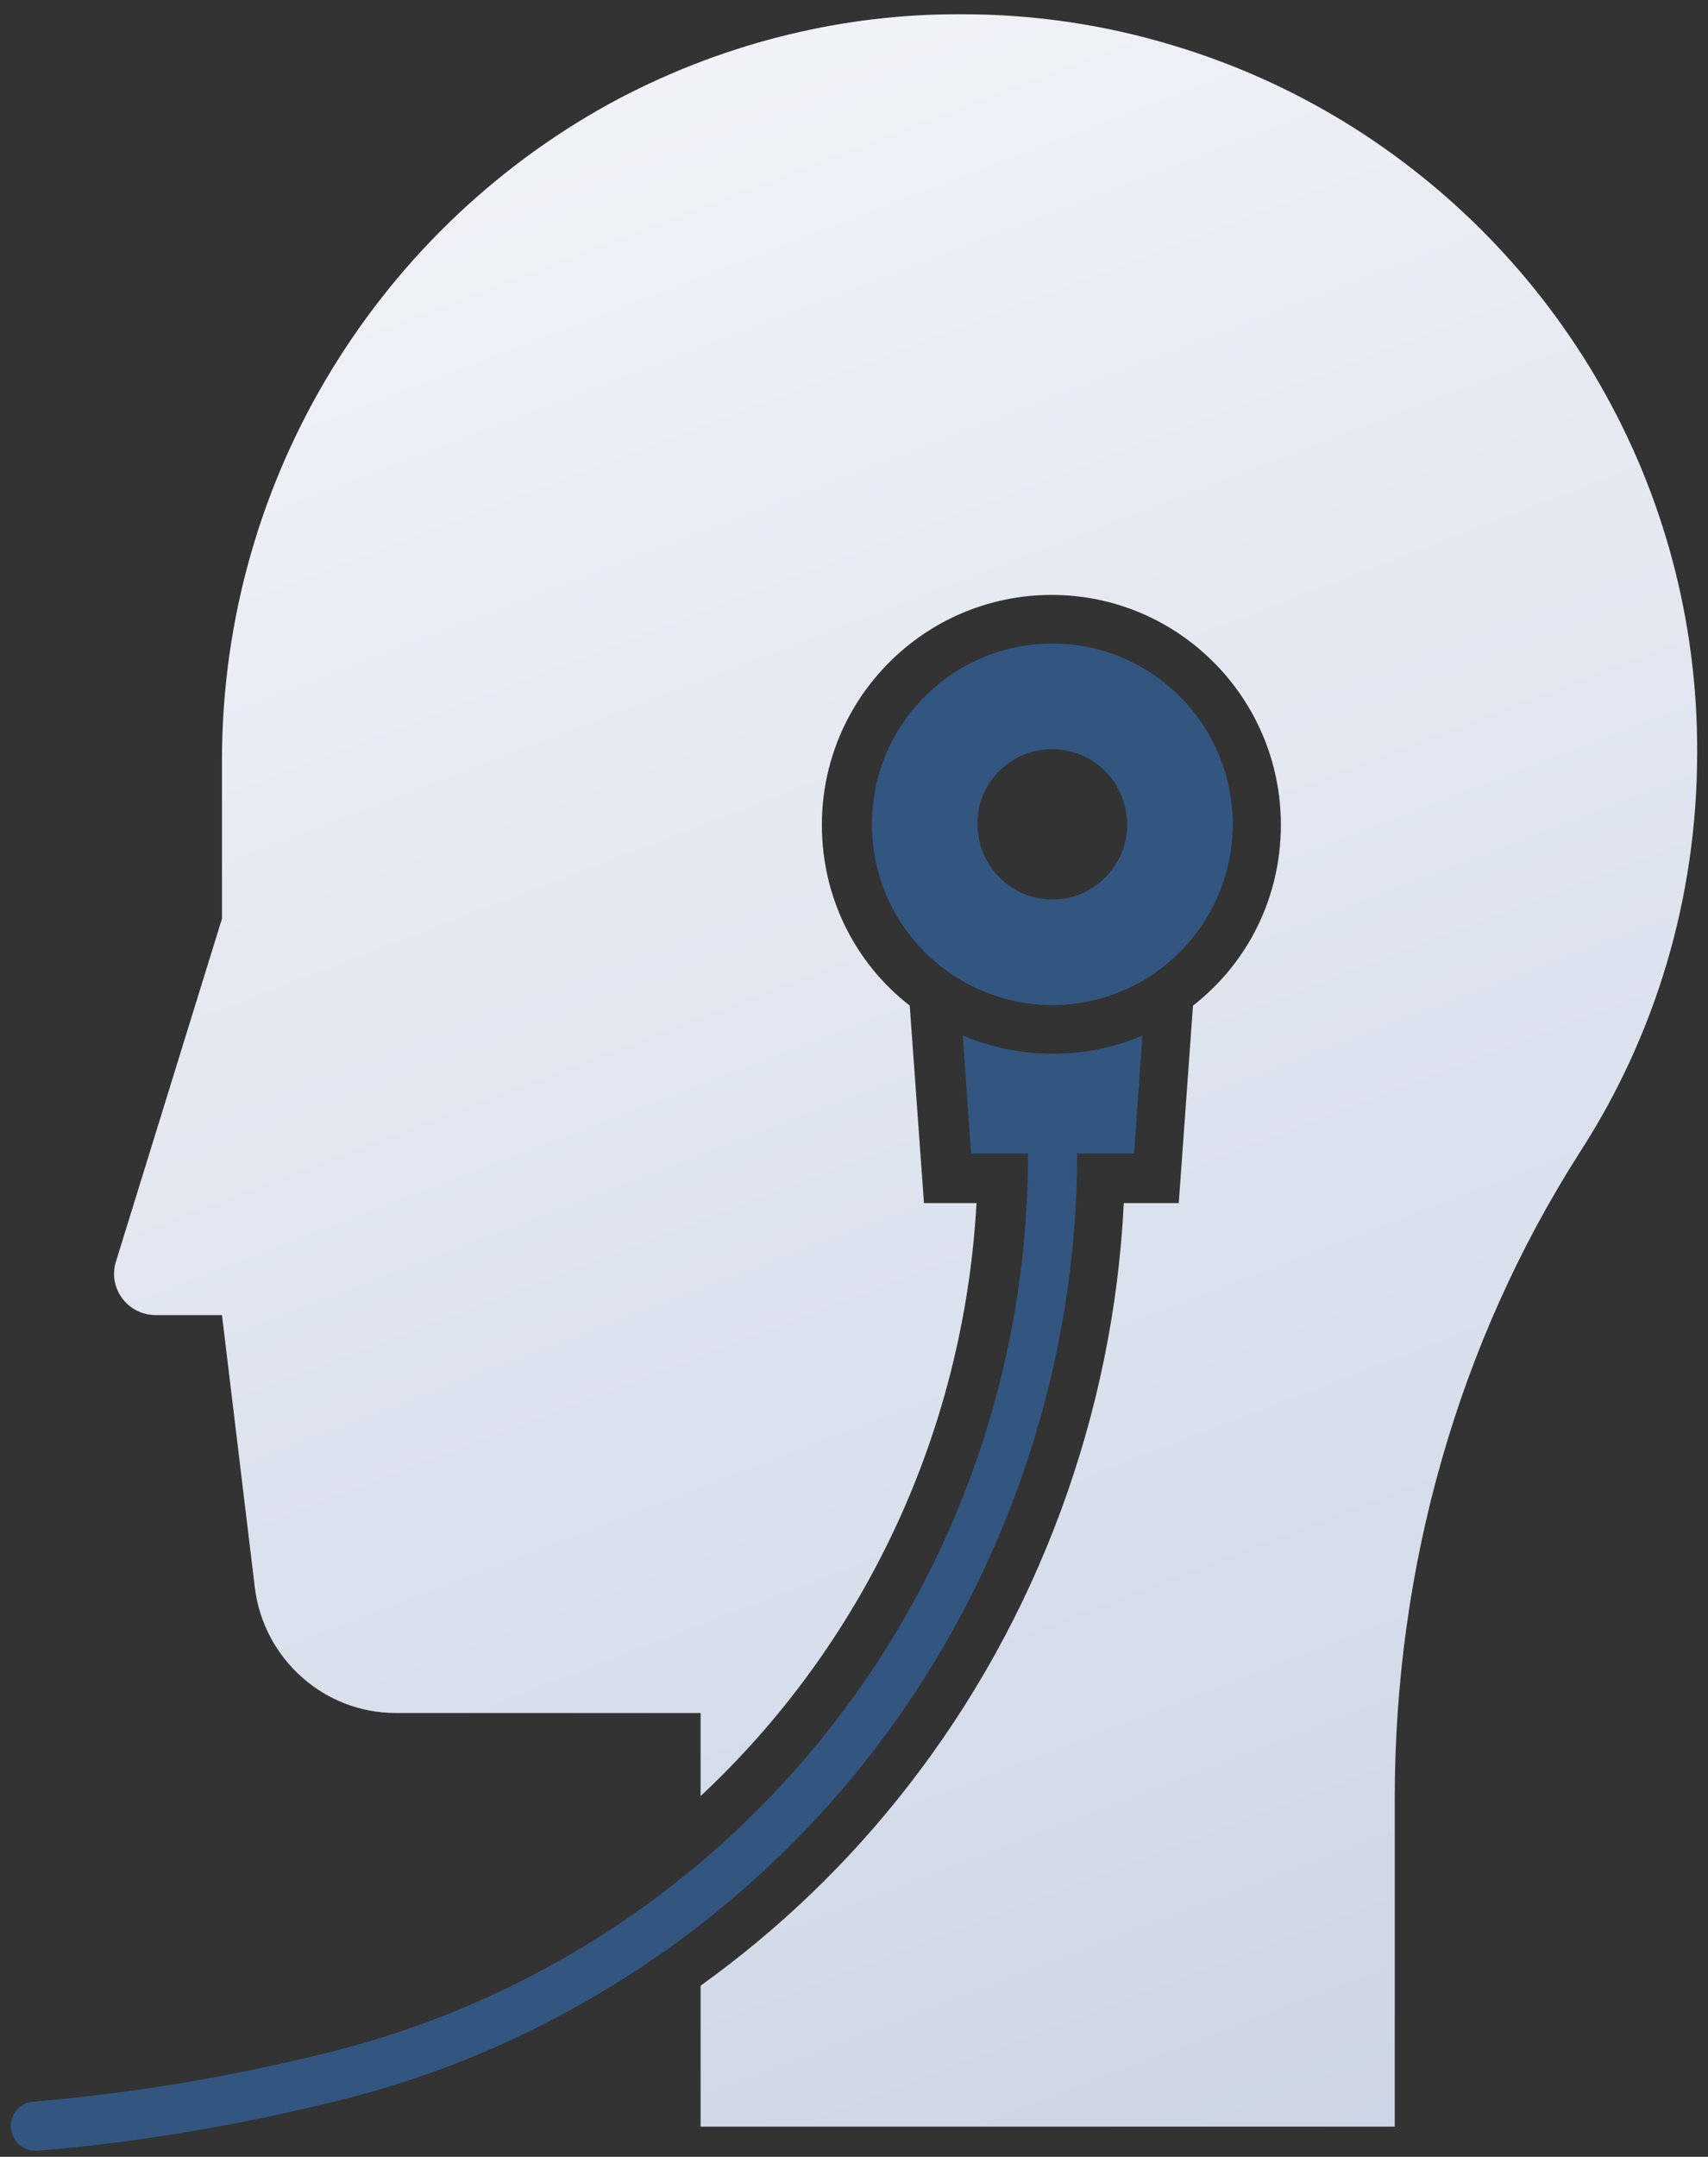 <svg width="84" height="106" viewBox="0 0 84 106" fill="none" xmlns="http://www.w3.org/2000/svg">
<rect x="0" y="0" width="84" height="106" fill="#333333" stroke="none"/>
<path d="M66.108 5.988C63.501 4.395 60.652 3.115 57.658 2.222C54.302 1.208 50.753 0.677 47.083 0.701C44.283 0.701 41.554 1.039 38.923 1.666C35.953 2.367 33.104 3.453 30.473 4.829C18.836 10.986 10.917 23.323 10.917 37.374V45.149L5.702 62.001C5.291 63.304 6.281 64.632 7.657 64.632H10.917L12.534 78.032C12.969 81.532 15.938 84.188 19.463 84.188H34.456V88.269C42.399 80.856 47.397 70.499 48.025 59.127H45.441L44.741 49.422C42.013 47.297 40.42 44.062 40.42 40.537C40.42 34.308 45.49 29.238 51.719 29.238C57.948 29.238 62.994 34.308 62.994 40.537C62.994 44.062 61.4 47.297 58.672 49.422L57.972 59.127H55.268C54.761 69.485 51.043 79.577 44.669 87.761C41.748 91.528 38.295 94.835 34.456 97.588V104.517H68.595V88.365C68.595 77.114 71.661 66.057 77.721 56.593C81.367 50.943 83.467 44.207 83.467 36.988C83.516 23.854 76.538 12.362 66.108 5.988Z" fill="url(#paint0_linear_413_7734)"/>
<path d="M42.81 86.24C49.353 77.839 52.974 67.336 52.974 56.689H55.775L56.185 50.895C54.785 51.498 53.288 51.788 51.767 51.788C50.246 51.788 48.725 51.474 47.349 50.895L47.759 56.689H50.56C50.56 77.718 36.364 95.898 16.059 100.895C11.182 102.103 6.329 102.899 1.646 103.286C0.97 103.334 0.487 103.913 0.535 104.589C0.583 105.217 1.115 105.7 1.742 105.7C1.766 105.7 1.815 105.7 1.839 105.7C6.667 105.314 11.641 104.469 16.639 103.237C26.948 100.702 36.243 94.666 42.81 86.24Z" fill="#327BCF" fill-opacity="0.5"/>
<path d="M56.378 48.094C58.913 46.525 60.628 43.724 60.628 40.513C60.628 35.612 56.644 31.628 51.767 31.628C46.866 31.628 42.882 35.588 42.882 40.513C42.882 43.724 44.572 46.525 47.132 48.094C48.484 48.915 50.077 49.398 51.767 49.398C53.433 49.398 55.026 48.915 56.378 48.094ZM48.073 40.513C48.073 40.248 48.097 39.982 48.146 39.716C48.508 38.05 49.98 36.819 51.743 36.819C53.505 36.819 54.978 38.05 55.34 39.716C55.389 39.982 55.437 40.223 55.437 40.513C55.437 42.541 53.795 44.207 51.767 44.207C49.715 44.207 48.073 42.541 48.073 40.513Z" fill="#327BCF" fill-opacity="0.5"/>
<defs>
<linearGradient id="paint0_linear_413_7734" x1="15.03" y1="-40.092" x2="93.516" y2="164.698" gradientUnits="userSpaceOnUse">
<stop stop-color="white"/>
<stop offset="1" stop-color="#B8C4DB"/>
</linearGradient>
</defs>
</svg>
